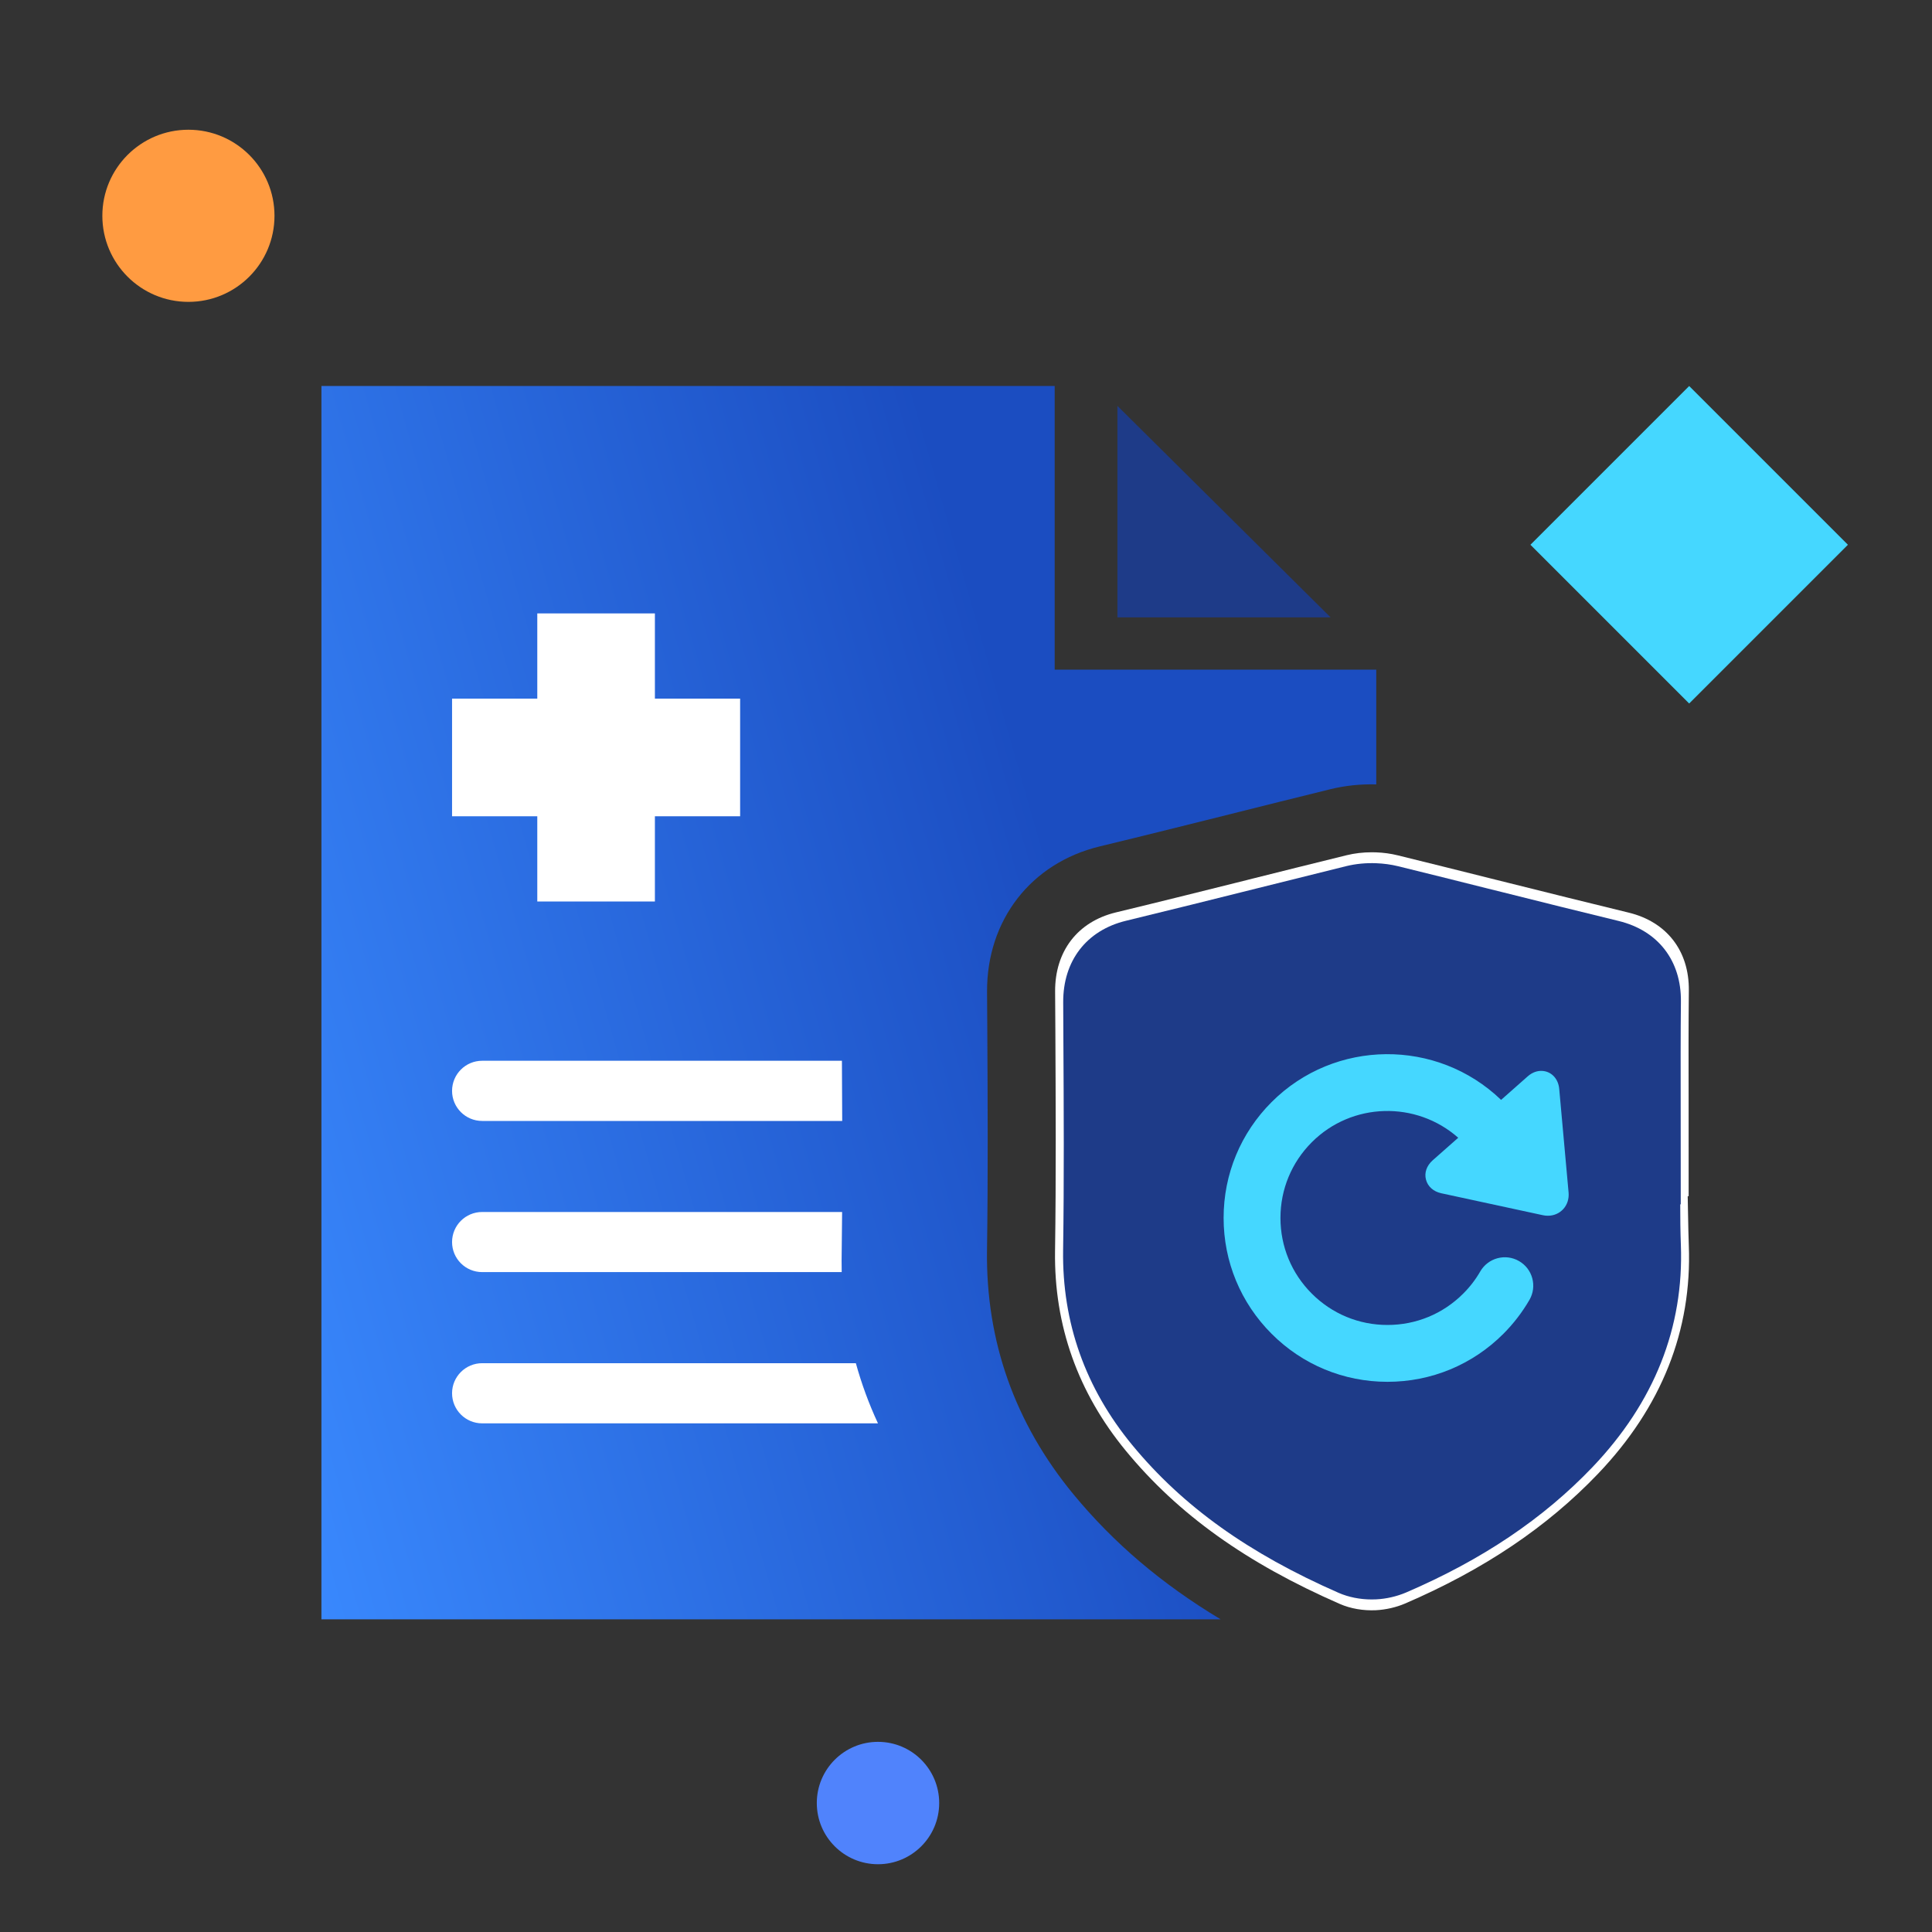 <?xml version="1.0" encoding="utf-8"?>
<!-- Generator: Adobe Illustrator 16.0.0, SVG Export Plug-In . SVG Version: 6.00 Build 0)  -->
<!DOCTYPE svg PUBLIC "-//W3C//DTD SVG 1.1//EN" "http://www.w3.org/Graphics/SVG/1.1/DTD/svg11.dtd">
<svg version="1.1" id="lifetime-renewal-facility" xmlns="http://www.w3.org/2000/svg" xmlns:xlink="http://www.w3.org/1999/xlink" x="0px" y="0px"
	 width="80px" height="80px" viewBox="0 0 80 80" enable-background="new 0 0 80 80" xml:space="preserve">
<rect x="0" y="0" width="80" height="80" fill="#333333" stroke="none"/>
<circle fill="#FF9B41" cx="7.802" cy="8.936" r="3.564"/>
<circle fill="#5083FC" cx="36.356" cy="74.66" r="2.534"/>
<rect x="65.289" y="17.9" transform="matrix(-0.707 -0.707 0.707 -0.707 103.449 87.945)" fill="#45D7FF" width="9.297" height="9.297"/>
<path fill="none" d="M64.112,59.213c2.123-2.224,3.104-4.634,2.997-7.371c-0.047-1.259-0.034-2.516-0.022-3.733
	c0.006-0.544,0.011-1.089,0.011-1.637l0.001-1.766c0-0.026,0-0.055,0-0.081c-0.002-1.418-0.005-2.874,0.007-4.323
	c-1.877-0.458-3.758-0.931-5.584-1.386c-1.485-0.373-3.021-0.756-4.532-1.129v26.287C59.914,62.76,62.25,61.164,64.112,59.213z"/>
<path fill="none" d="M69.913,50.97l-0.028-1.438h0.039l-0.001-4.126c-0.004-1.439-0.006-2.932,0.009-4.387
	c0.02-1.638-0.913-2.845-2.494-3.228c-1.644-0.398-3.315-0.816-4.931-1.221l-0.826-0.205c-1.224-0.308-2.53-0.634-3.805-0.947
	c-0.281-0.07-0.586-0.11-0.897-0.123c-0.06-0.001-0.119-0.003-0.179-0.003c-0.357,0-0.706,0.042-1.034,0.122
	c-1.409,0.346-2.843,0.704-4.072,1.013l-0.031,0.009c-1.592,0.398-3.574,0.894-5.459,1.35c-1.581,0.382-2.519,1.602-2.513,3.265
	l0.01,1.567c0.017,3.007,0.032,6.114-0.012,9.195c-0.043,3.07,0.944,5.852,2.934,8.267c2.164,2.627,4.979,4.642,8.855,6.338
	c0.448,0.195,0.976,0.285,1.497,0.261c0.417-0.022,0.834-0.118,1.204-0.277c3.267-1.406,5.884-3.165,7.995-5.378
	c2.628-2.754,3.893-5.932,3.758-9.44C69.923,51.377,69.916,51.172,69.913,50.97z"/>
<linearGradient id="lifetime-renewal-facility-1" gradientUnits="userSpaceOnUse" x1="248.322" y1="326.259" x2="299.096" y2="311.721" gradientTransform="matrix(1 0 0 1 -240.359 -277.881)">
	<stop  offset="0" style="stop-color:#3988FD"/>
	<stop  offset="0.715" style="stop-color:#1B4DC1"/>
</linearGradient>
<path fill="url(#lifetime-renewal-facility-1)" d="M44.447,61.873c-2.427-2.947-3.629-6.346-3.577-10.101c0.044-3.054,0.028-6.146,0.012-9.14
	l-0.01-1.569c-0.013-2.967,1.821-5.329,4.669-6.016c1.874-0.452,3.849-0.948,5.437-1.344l0.03-0.008
	c1.234-0.31,2.67-0.669,4.085-1.017c0.605-0.148,1.246-0.215,1.895-0.198v-4.75H43.672V15.983H13.31v51.069h37.233
	C48.098,65.584,46.113,63.892,44.447,61.873z"/>
<path fill="#FFFFFF" d="M66.174,61.022c-2.113,2.212-4.729,3.971-7.996,5.378c-0.371,0.158-0.787,0.253-1.204,0.276
	c-0.521,0.024-1.05-0.065-1.497-0.261c-3.878-1.696-6.691-3.71-8.855-6.337c-1.989-2.415-2.978-5.196-2.935-8.268
	c0.045-3.081,0.027-6.188,0.013-9.196l-0.01-1.566c-0.006-1.663,0.933-2.883,2.513-3.266c1.885-0.455,3.866-0.951,5.458-1.348
	l0.032-0.009c1.231-0.309,2.663-0.667,4.072-1.013c0.328-0.08,0.676-0.121,1.035-0.121c0.059,0,0.118,0,0.178,0.003
	c0.312,0.011,0.613,0.053,0.897,0.123c1.274,0.312,2.58,0.64,3.803,0.946l0.827,0.206c1.617,0.403,3.289,0.821,4.932,1.22
	c1.581,0.382,2.513,1.588,2.494,3.227c-0.015,1.456-0.013,2.948-0.009,4.389l0.001,4.126h-0.039l0.028,1.436
	c0.004,0.203,0.01,0.407,0.018,0.61C70.065,55.091,68.801,58.268,66.174,61.022z"/>
<path fill="#1E3B88" d="M69.601,51.544c-0.021-0.55-0.026-1.114-0.026-1.676h0.021l-0.003-4.205
	c-0.002-1.376-0.005-2.798,0.01-4.187c0.02-1.696-0.946-2.946-2.584-3.342c-1.596-0.387-3.223-0.794-4.796-1.188l-0.701-0.174
	c-1.188-0.298-2.418-0.607-3.628-0.903c-0.296-0.073-0.603-0.113-0.911-0.125c-0.418-0.016-0.837,0.023-1.231,0.119
	c-1.329,0.328-2.655,0.659-3.888,0.968c-1.528,0.382-3.428,0.857-5.235,1.295c-1.638,0.395-2.613,1.658-2.604,3.377l0.007,1.498
	c0.016,2.878,0.032,5.855-0.011,8.77c-0.042,2.993,0.921,5.706,2.861,8.063c2.094,2.54,4.811,4.484,8.549,6.123
	c0.413,0.179,0.886,0.273,1.366,0.273c0.062,0,0.123-0.001,0.187-0.004c0.43-0.022,0.854-0.122,1.238-0.284
	c3.156-1.357,5.682-3.059,7.721-5.193C68.5,58.066,69.73,54.969,69.601,51.544z"/>
<polygon fill="#FFFFFF" points="30.647,28.929 27.118,28.929 27.118,25.4 22.248,25.4 22.248,28.929 18.719,28.929 18.719,33.8 
	22.248,33.8 22.248,37.329 27.118,37.329 27.118,33.8 30.647,33.8 "/>
<path fill="#FFFFFF" d="M34.862,43.924H19.966c-0.689,0-1.247,0.558-1.247,1.247c0,0.688,0.559,1.245,1.247,1.245h14.908
	C34.872,45.579,34.869,44.749,34.862,43.924z"/>
<path fill="#FFFFFF" d="M34.849,52.2c0.01-0.668,0.016-1.34,0.021-2.014H19.966c-0.689,0-1.247,0.556-1.247,1.245
	c0,0.688,0.558,1.244,1.247,1.244h14.887C34.85,52.517,34.848,52.361,34.849,52.2z"/>
<path fill="#FFFFFF" d="M35.439,56.447H19.966c-0.688,0-1.247,0.557-1.247,1.245c0,0.688,0.558,1.246,1.247,1.246h16.389
	C35.979,58.13,35.675,57.3,35.439,56.447z"/>
<polygon fill="#1E3B88" points="46.27,16.807 46.27,25.563 55.096,25.563 "/>
<path fill="#45D7FF" d="M64.952,49.384l-0.388-4.295c-0.038-0.438-0.347-0.746-0.746-0.746c-0.138,0-0.347,0.039-0.558,0.226
	l-1.103,0.975c-2.653-2.554-6.888-2.524-9.502,0.09c-1.281,1.282-1.988,2.984-1.988,4.797c0,1.813,0.707,3.517,1.988,4.799
	s2.985,1.988,4.797,1.988c1.813,0,3.518-0.706,4.799-1.987c0.42-0.421,0.783-0.894,1.08-1.405c0.325-0.562,0.133-1.283-0.43-1.607
	c-0.562-0.326-1.282-0.133-1.607,0.429c-0.193,0.335-0.43,0.643-0.706,0.918c-0.837,0.838-1.95,1.298-3.136,1.298
	c-1.183,0-2.295-0.46-3.133-1.298c-0.838-0.837-1.298-1.95-1.298-3.135c0-1.183,0.461-2.296,1.298-3.134
	c1.661-1.662,4.325-1.721,6.063-0.185l-1.062,0.938c-0.245,0.218-0.349,0.514-0.273,0.796c0.073,0.284,0.309,0.493,0.628,0.563
	l4.217,0.911c0.067,0.015,0.135,0.021,0.204,0.021c0.246,0,0.471-0.097,0.635-0.275C64.896,49.885,64.974,49.643,64.952,49.384z"/>
</svg>
